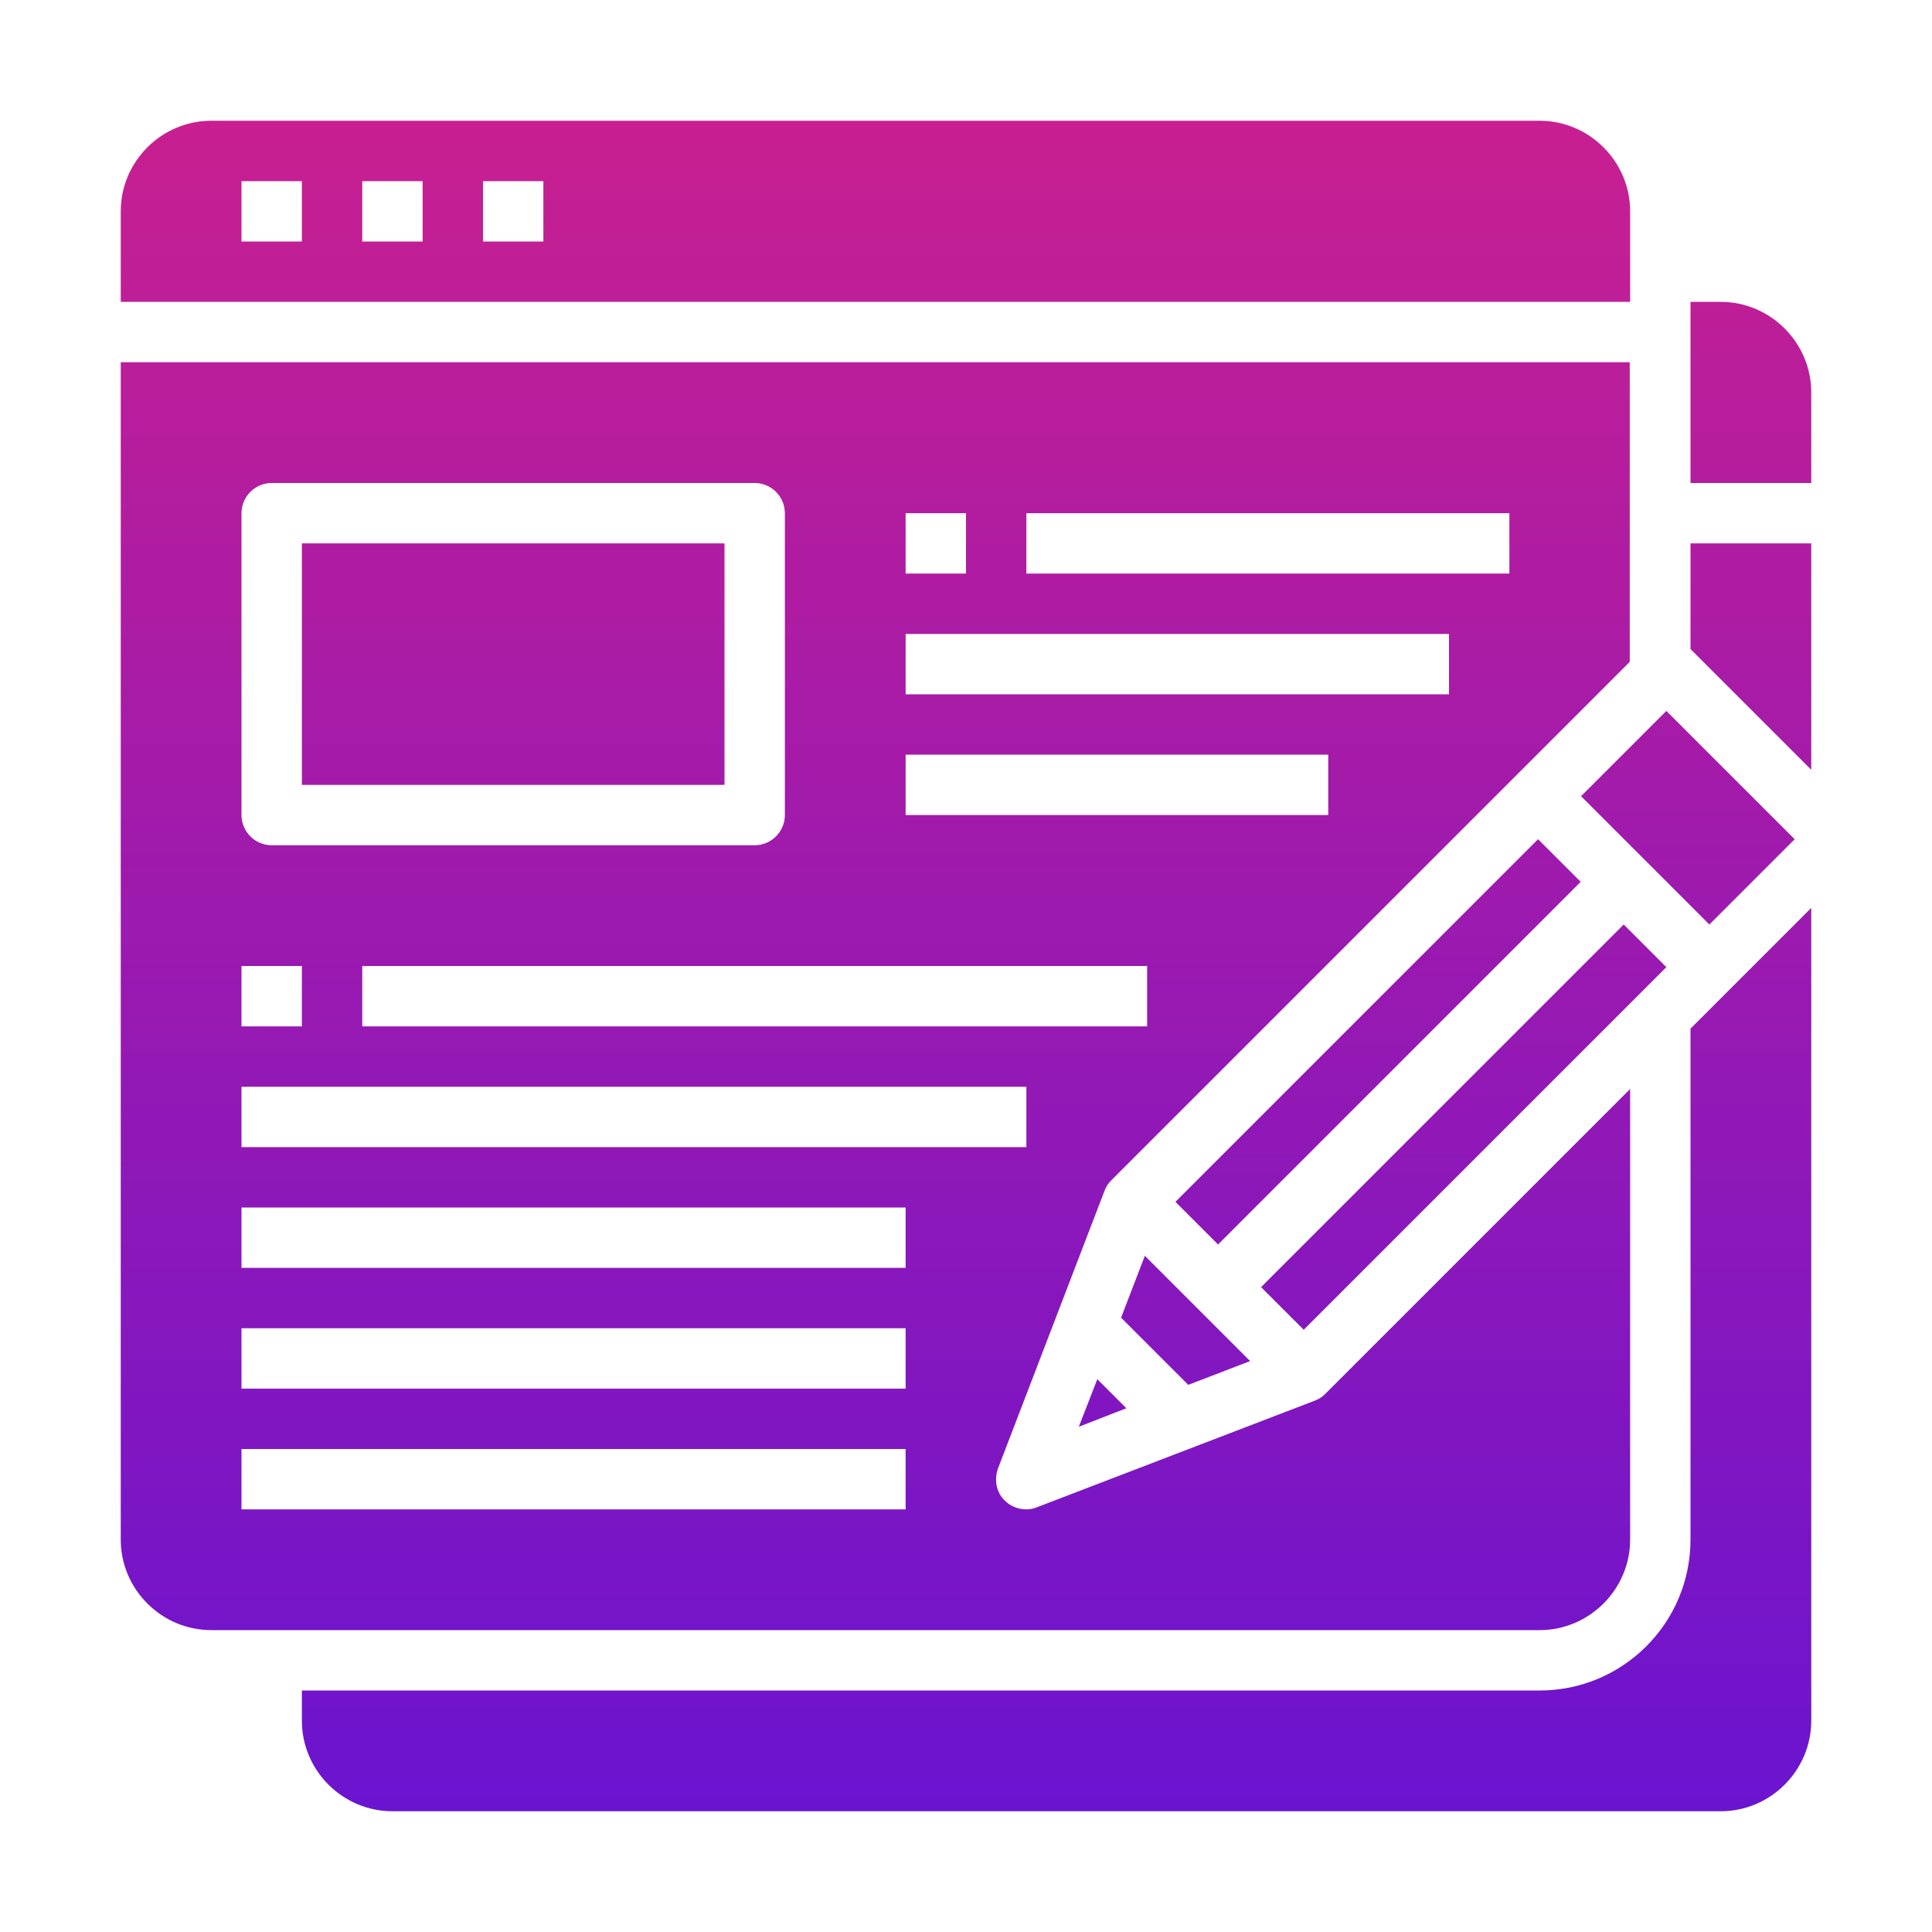 <svg xmlns="http://www.w3.org/2000/svg" xmlns:xlink="http://www.w3.org/1999/xlink" id="Layer_1" data-name="Layer 1" viewBox="0 0 512 512"><defs><style>      .cls-1 {        fill: url(#linear-gradient);      }      .cls-1, .cls-2, .cls-3, .cls-4, .cls-5, .cls-6, .cls-7, .cls-8, .cls-9, .cls-10, .cls-11 {        stroke-width: 0px;      }      .cls-2 {        fill: url(#linear-gradient-6);      }      .cls-3 {        fill: url(#linear-gradient-11);      }      .cls-4 {        fill: url(#linear-gradient-5);      }      .cls-5 {        fill: url(#linear-gradient-2);      }      .cls-6 {        fill: url(#linear-gradient-7);      }      .cls-7 {        fill: url(#linear-gradient-3);      }      .cls-8 {        fill: url(#linear-gradient-9);      }      .cls-9 {        fill: url(#linear-gradient-8);      }      .cls-10 {        fill: url(#linear-gradient-10);      }      .cls-11 {        fill: url(#linear-gradient-4);      }    </style><linearGradient id="linear-gradient" x1="-586.1" y1="699.4" x2="-586.1" y2="760.1" gradientTransform="translate(4921 6093) scale(8 -8)" gradientUnits="userSpaceOnUse"><stop offset="0" stop-color="#6713d2"></stop><stop offset="1" stop-color="#cc208e"></stop></linearGradient><linearGradient id="linear-gradient-2" x1="-586.1" y1="699.4" x2="-586.1" y2="760.1" gradientTransform="translate(4921 6093) scale(8 -8)" gradientUnits="userSpaceOnUse"><stop offset="0" stop-color="#6713d2"></stop><stop offset="1" stop-color="#cc208e"></stop></linearGradient><linearGradient id="linear-gradient-3" x1="-559.2" y1="699.4" x2="-559.2" y2="760.1" gradientTransform="translate(4919.3 6091.1) scale(8 -8)" gradientUnits="userSpaceOnUse"><stop offset="0" stop-color="#6713d2"></stop><stop offset="1" stop-color="#cc208e"></stop></linearGradient><linearGradient id="linear-gradient-4" x1="-580.1" y1="699.4" x2="-580.1" y2="760.1" gradientTransform="translate(4921 6093) scale(8 -8)" gradientUnits="userSpaceOnUse"><stop offset="0" stop-color="#6713d2"></stop><stop offset="1" stop-color="#cc208e"></stop></linearGradient><linearGradient id="linear-gradient-5" x1="-598.1" y1="699.4" x2="-598.1" y2="760.1" gradientTransform="translate(4921 6093) scale(8 -8)" gradientUnits="userSpaceOnUse"><stop offset="0" stop-color="#6713d2"></stop><stop offset="1" stop-color="#cc208e"></stop></linearGradient><linearGradient id="linear-gradient-6" x1="-557.1" y1="699.4" x2="-557.1" y2="760.1" gradientTransform="translate(4921 6093) scale(8 -8)" gradientUnits="userSpaceOnUse"><stop offset="0" stop-color="#6713d2"></stop><stop offset="1" stop-color="#cc208e"></stop></linearGradient><linearGradient id="linear-gradient-7" x1="-557.1" y1="699.4" x2="-557.1" y2="760.1" gradientTransform="translate(4921 6093) scale(8 -8)" gradientUnits="userSpaceOnUse"><stop offset="0" stop-color="#6713d2"></stop><stop offset="1" stop-color="#cc208e"></stop></linearGradient><linearGradient id="linear-gradient-8" x1="-569.4" y1="699.4" x2="-569.4" y2="760.1" gradientTransform="translate(4919.3 6091.1) scale(8 -8)" gradientUnits="userSpaceOnUse"><stop offset="0" stop-color="#6713d2"></stop><stop offset="1" stop-color="#cc208e"></stop></linearGradient><linearGradient id="linear-gradient-9" x1="-575.9" y1="699.4" x2="-575.9" y2="760.1" gradientTransform="translate(4921 6093) scale(8 -8)" gradientUnits="userSpaceOnUse"><stop offset="0" stop-color="#6713d2"></stop><stop offset="1" stop-color="#cc208e"></stop></linearGradient><linearGradient id="linear-gradient-10" x1="-566.6" y1="699.4" x2="-566.6" y2="760.1" gradientTransform="translate(4919.3 6091.1) scale(8 -8)" gradientUnits="userSpaceOnUse"><stop offset="0" stop-color="#6713d2"></stop><stop offset="1" stop-color="#cc208e"></stop></linearGradient><linearGradient id="linear-gradient-11" x1="-578.6" y1="699.4" x2="-578.6" y2="760.1" gradientTransform="translate(4921 6093) scale(8 -8)" gradientUnits="userSpaceOnUse"><stop offset="0" stop-color="#6713d2"></stop><stop offset="1" stop-color="#cc208e"></stop></linearGradient></defs><g id="Blogger-Writer-Pencil-Browser-Blogging"><path class="cls-1" d="M432,408v-119.4l-80.8,80.8c-.8.8-1.7,1.4-2.8,1.8l-73.5,28.2c-.9.4-1.9.6-2.9.6-2.1,0-4.2-.8-5.7-2.3-2.3-2.2-2.9-5.6-1.8-8.6l28.2-73.5c.4-1.1,1-2,1.8-2.8l137.4-137.4v-79.4H32v312c0,13.2,10.8,24,24,24h352c13.2,0,24-10.8,24-24ZM304,272H96v-16h208v16ZM272,136h128v16h-128v-16ZM240,136h16v16h-16v-16ZM240,168h144v16h-144v-16ZM240,200h112v16h-112v-16ZM64,136c0-4.4,3.6-8,8-8h128c4.4,0,8,3.6,8,8v80c0,4.4-3.6,8-8,8H72c-4.4,0-8-3.6-8-8v-80ZM64,256h16v16h-16v-16ZM64,288h208v16H64v-16ZM240,400H64v-16h176v16ZM240,368H64v-16h176v16ZM240,336H64v-16h176v16Z"></path><path class="cls-5" d="M32,80h400v-24c0-13.2-10.8-24-24-24H56c-13.2,0-24,10.8-24,24v24ZM128,48h16v16h-16v-16ZM96,48h16v16h-16v-16ZM64,48h16v16h-16v-16Z"></path><path class="cls-7" d="M419,211l22.6-22.6,34,34-22.6,22.6-34-34Z"></path><path class="cls-11" d="M480,240.6l-32,32v135.4c0,22.1-17.9,40-40,40H80v8c0,13.2,10.8,24,24,24h352c13.2,0,24-10.8,24-24v-215.4Z"></path><path class="cls-4" d="M80,144h112v64h-112v-64Z"></path><path class="cls-2" d="M480,104c0-13.2-10.8-24-24-24h-8v48h32v-24Z"></path><path class="cls-6" d="M480,144h-32v28l32,32v-60Z"></path><path class="cls-9" d="M311.5,318.5l96.1-96.1,11.3,11.3-96.1,96.1-11.3-11.3Z"></path><path class="cls-8" d="M331.2,360.6l-27.8-27.8-6.3,16.4,17.8,17.8,16.4-6.3Z"></path><path class="cls-10" d="M334.2,341.1l96.1-96.1,11.3,11.3-96.1,96.1-11.3-11.3Z"></path><path class="cls-3" d="M285.9,378.1l12.6-4.9-7.7-7.7-4.9,12.6Z"></path></g></svg>